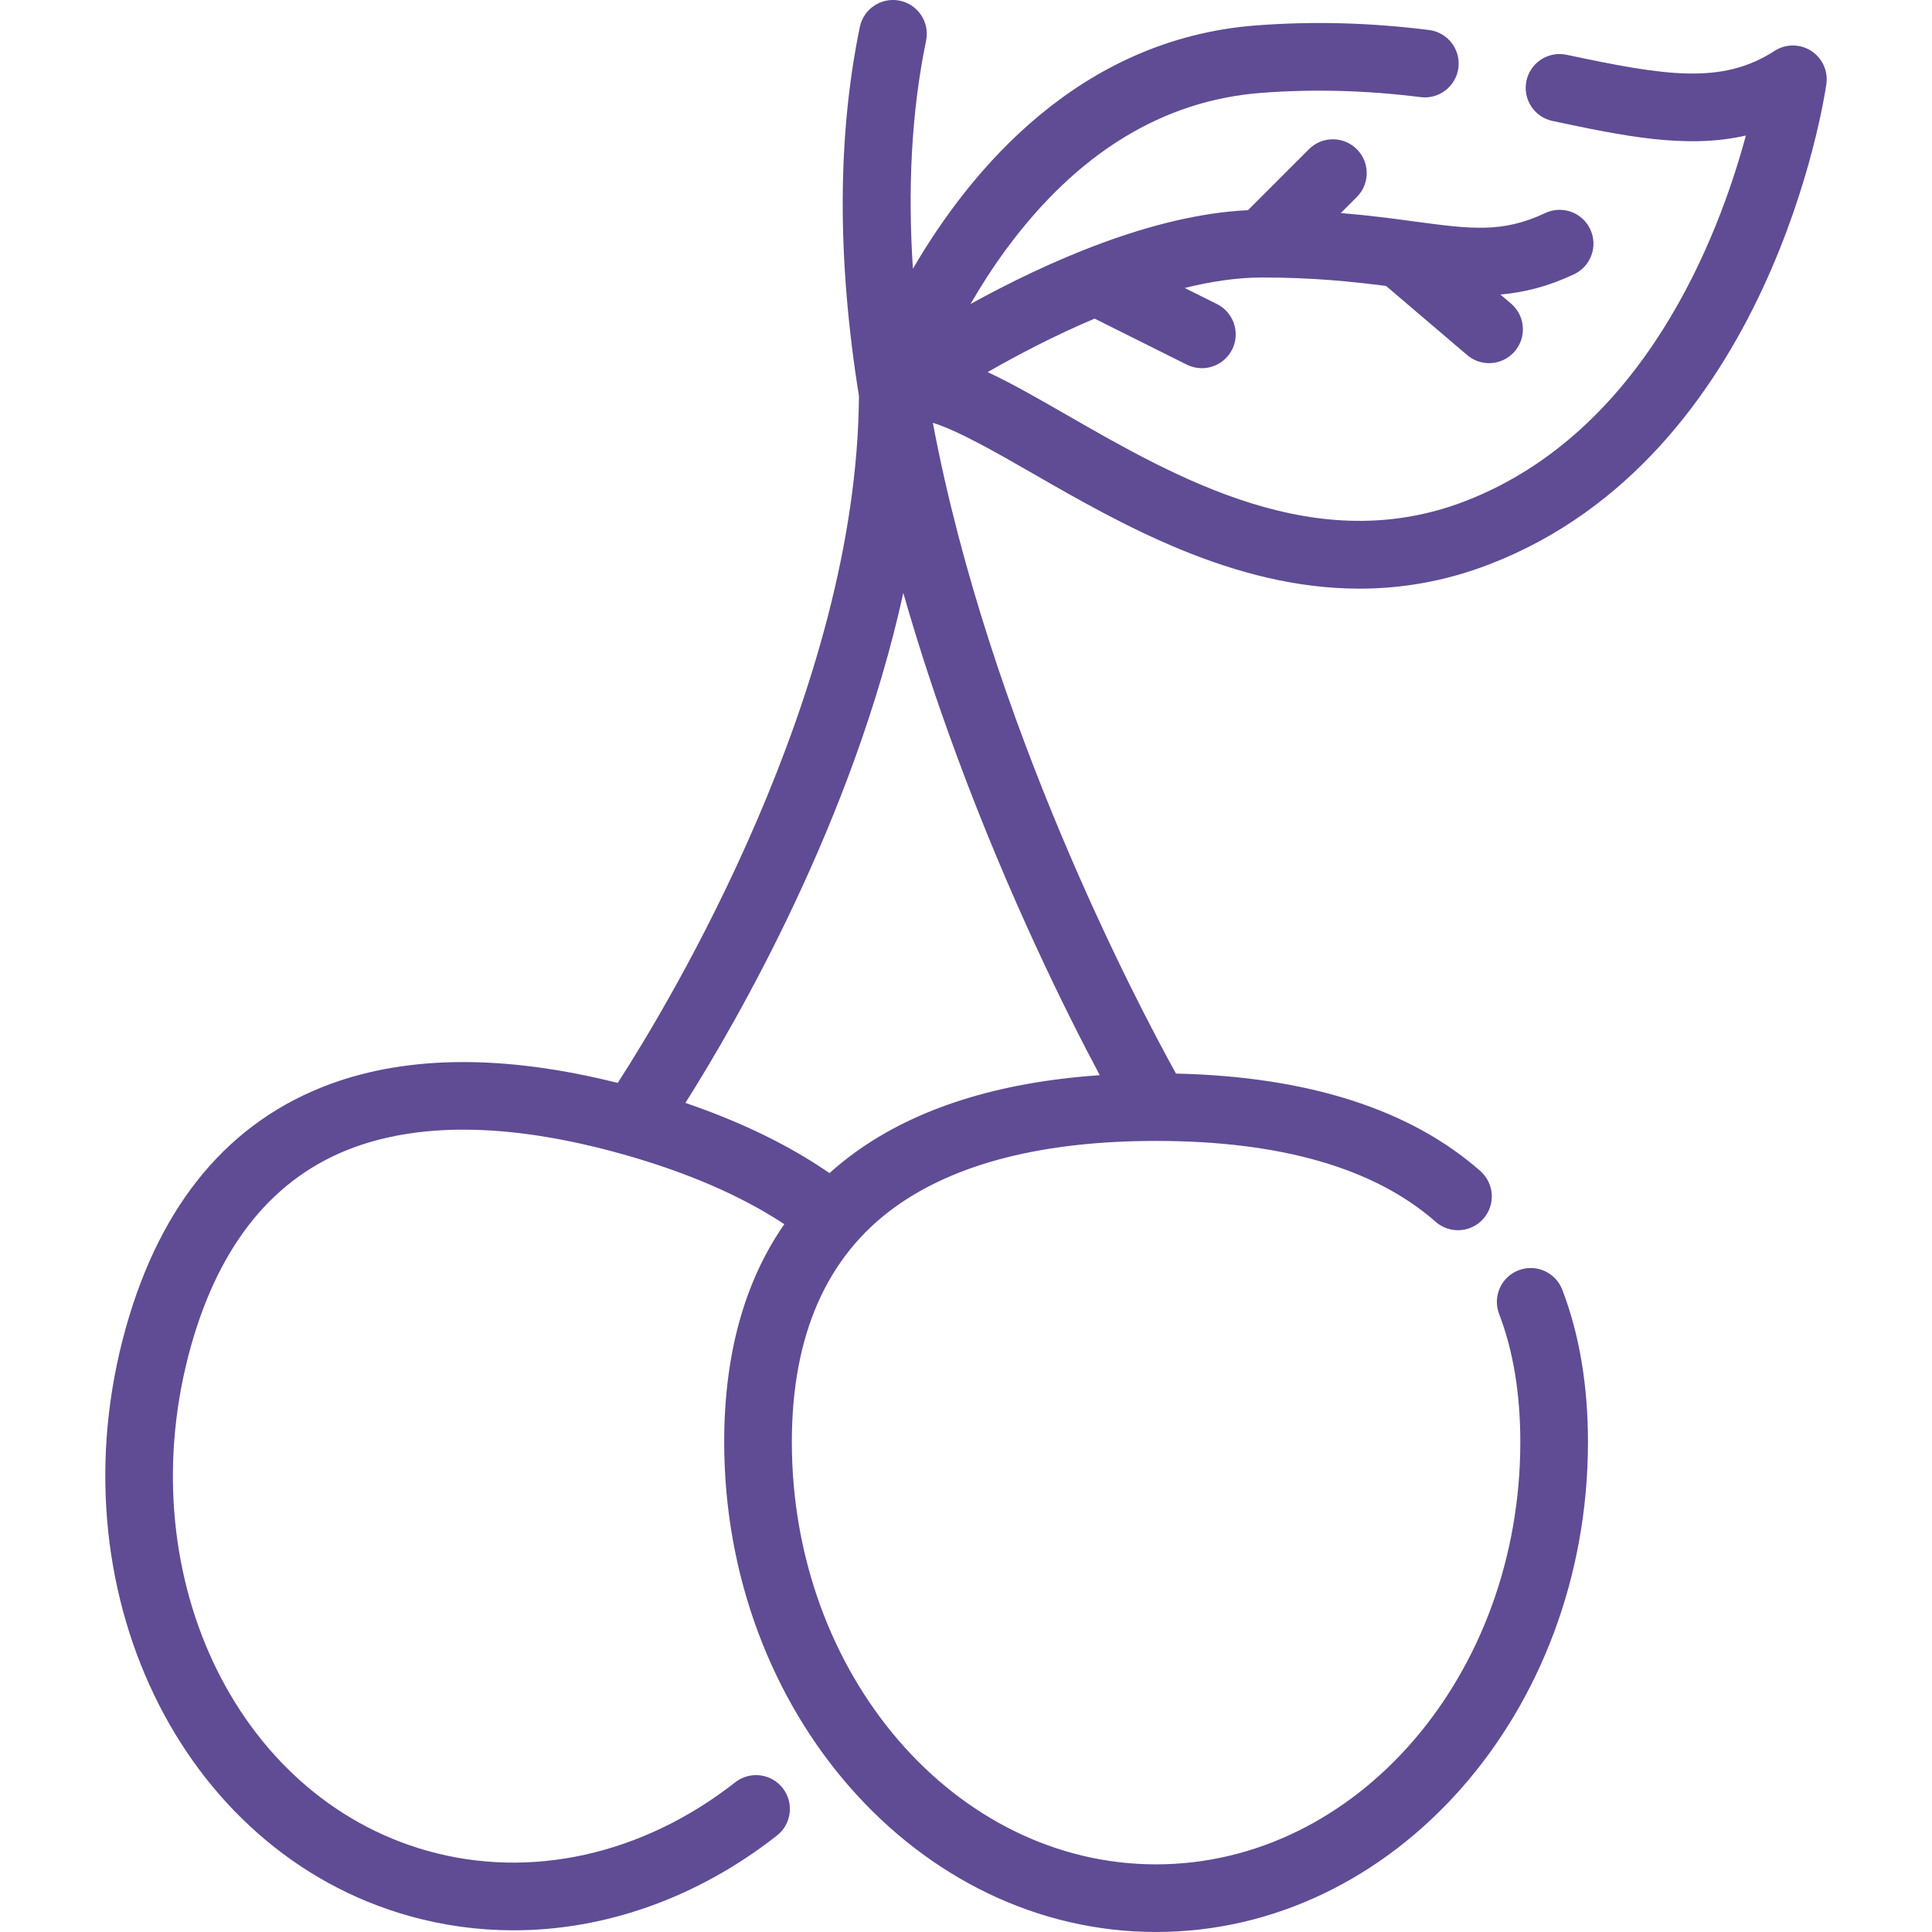 <?xml version="1.0"?>
<svg xmlns="http://www.w3.org/2000/svg" xmlns:xlink="http://www.w3.org/1999/xlink" version="1.1" id="Layer_1" x="0px" y="0px" viewBox="0 0 512.001 512.001" style="enable-background:new 0 0 512.001 512.001;" xml:space="preserve" width="512px" height="512px"><g><g>
	<g>
		<path d="M479.963,13.467c-2.963-1.893-6.756-1.883-9.708,0.031c-14.061,9.119-29.33,6.475-55.108,1.018    c-4.843-1.023-9.6,2.069-10.627,6.913c-1.024,4.843,2.07,9.602,6.915,10.627c18.622,3.942,35.39,7.494,51.241,3.861    c-7.185,26.639-26.932,78.61-74.45,96.915c-39.349,15.161-76.133-5.98-105.694-22.964c-7.554-4.341-14.447-8.297-20.797-11.257    c8.011-4.586,17.836-9.738,28.342-14.175l24.43,12.194c1.286,0.642,2.651,0.945,3.997,0.945c3.291,0,6.458-1.818,8.029-4.963    c2.211-4.43,0.412-9.813-4.017-12.024l-8.565-4.275c7.03-1.733,13.995-2.775,20.585-2.775c13.453,0,24.039,1.12,32.789,2.245    l21.485,18.314c1.688,1.439,3.754,2.142,5.81,2.142c2.535,0,5.055-1.07,6.827-3.15c3.212-3.767,2.761-9.426-1.008-12.637    l-2.818-2.403c6.208-0.528,12.525-2.076,19.515-5.364c4.48-2.108,6.402-7.449,4.295-11.927c-2.11-4.481-7.445-6.404-11.927-4.295    c-11.39,5.361-19.658,4.249-34.67,2.229c-5.621-0.757-12.006-1.614-19.507-2.232l4.243-4.243c3.501-3.501,3.501-9.177,0-12.677    c-3.502-3.501-9.177-3.501-12.678,0l-16.163,16.163c-25.47,1.192-53.687,13.927-73.53,24.862    c2.675-4.634,5.807-9.558,9.448-14.504c18.791-25.52,41.544-39.465,67.625-41.447c13.866-1.053,27.68-0.684,42.218,1.13    c4.904,0.61,9.392-2.872,10.005-7.786c0.613-4.913-2.873-9.392-7.787-10.005c-15.742-1.964-30.718-2.362-45.795-1.217    c-46.856,3.561-75.687,38.209-90.982,64.489c-1.353-20.656-0.504-41.096,3.491-60.447c1.002-4.849-2.117-9.591-6.966-10.592    c-4.849-0.999-9.591,2.118-10.591,6.966c-5.979,28.95-6.035,61.657-0.234,97.807c-0.527,78.442-50.27,160.872-63.927,182.03    c-29.75-7.469-55.371-7.371-76.229,0.313c-26.611,9.806-44.807,31.483-54.083,64.433c-19.392,68.927,14.253,138.91,74.996,156.006    c9.094,2.56,18.385,3.818,27.692,3.818c24.353,0,48.78-8.623,69.816-25.111c3.898-3.054,4.58-8.688,1.526-12.585    s-8.69-4.58-12.585-1.525c-24.528,19.222-54.269,25.838-81.592,18.146c-51.229-14.418-79.31-74.481-62.596-133.891    c7.631-27.106,22.106-44.759,43.023-52.466c18.706-6.891,42.765-6.284,71.521,1.808c16.964,4.771,31.268,10.976,42.661,18.487    c-10.584,15.225-15.933,34.537-15.933,57.724c0,71.602,51.345,129.855,114.455,129.855S420.83,453.748,420.83,382.146    c0-15.034-2.291-28.613-6.811-40.36c-1.777-4.62-6.962-6.925-11.586-5.148c-4.62,1.777-6.925,6.965-5.148,11.586    c3.726,9.685,5.615,21.099,5.615,33.923c0,61.716-43.302,111.926-96.525,111.926c-53.225,0-96.527-50.21-96.527-111.926    c0-28.159,9.15-49.072,27.196-62.157c16.135-11.7,39.461-17.632,69.331-17.632c33.008,0,57.933,7.21,74.081,21.43    c3.714,3.271,9.38,2.912,12.652-0.803c3.271-3.716,2.913-9.38-0.804-12.652c-18.59-16.37-45.719-25.036-80.654-25.825    c-10.205-18.424-49.426-92.783-64.435-172.466c6.808,2.131,17.062,8.018,26.386,13.375c23.372,13.429,53.22,30.584,86.676,30.582    c11.102-0.001,22.606-1.891,34.395-6.433c74.381-28.654,88.761-123.257,89.336-127.271    C484.506,18.812,482.925,15.36,479.963,13.467z M253.582,200.357c13.949,37.735,29.158,68.235,37.869,84.583    c-26.8,1.826-48.61,8.697-64.935,20.535c-2.352,1.706-4.579,3.513-6.693,5.41c-10.628-7.333-23.41-13.56-38.181-18.601    c13.708-21.694,44.548-75.091,57.744-135.15C243.38,171.128,248.105,185.536,253.582,200.357z" data-original="#000000" class="active-path" data-old_color="#000000" fill="#5F4C94"/>
	</g>
</g></g> </svg>
